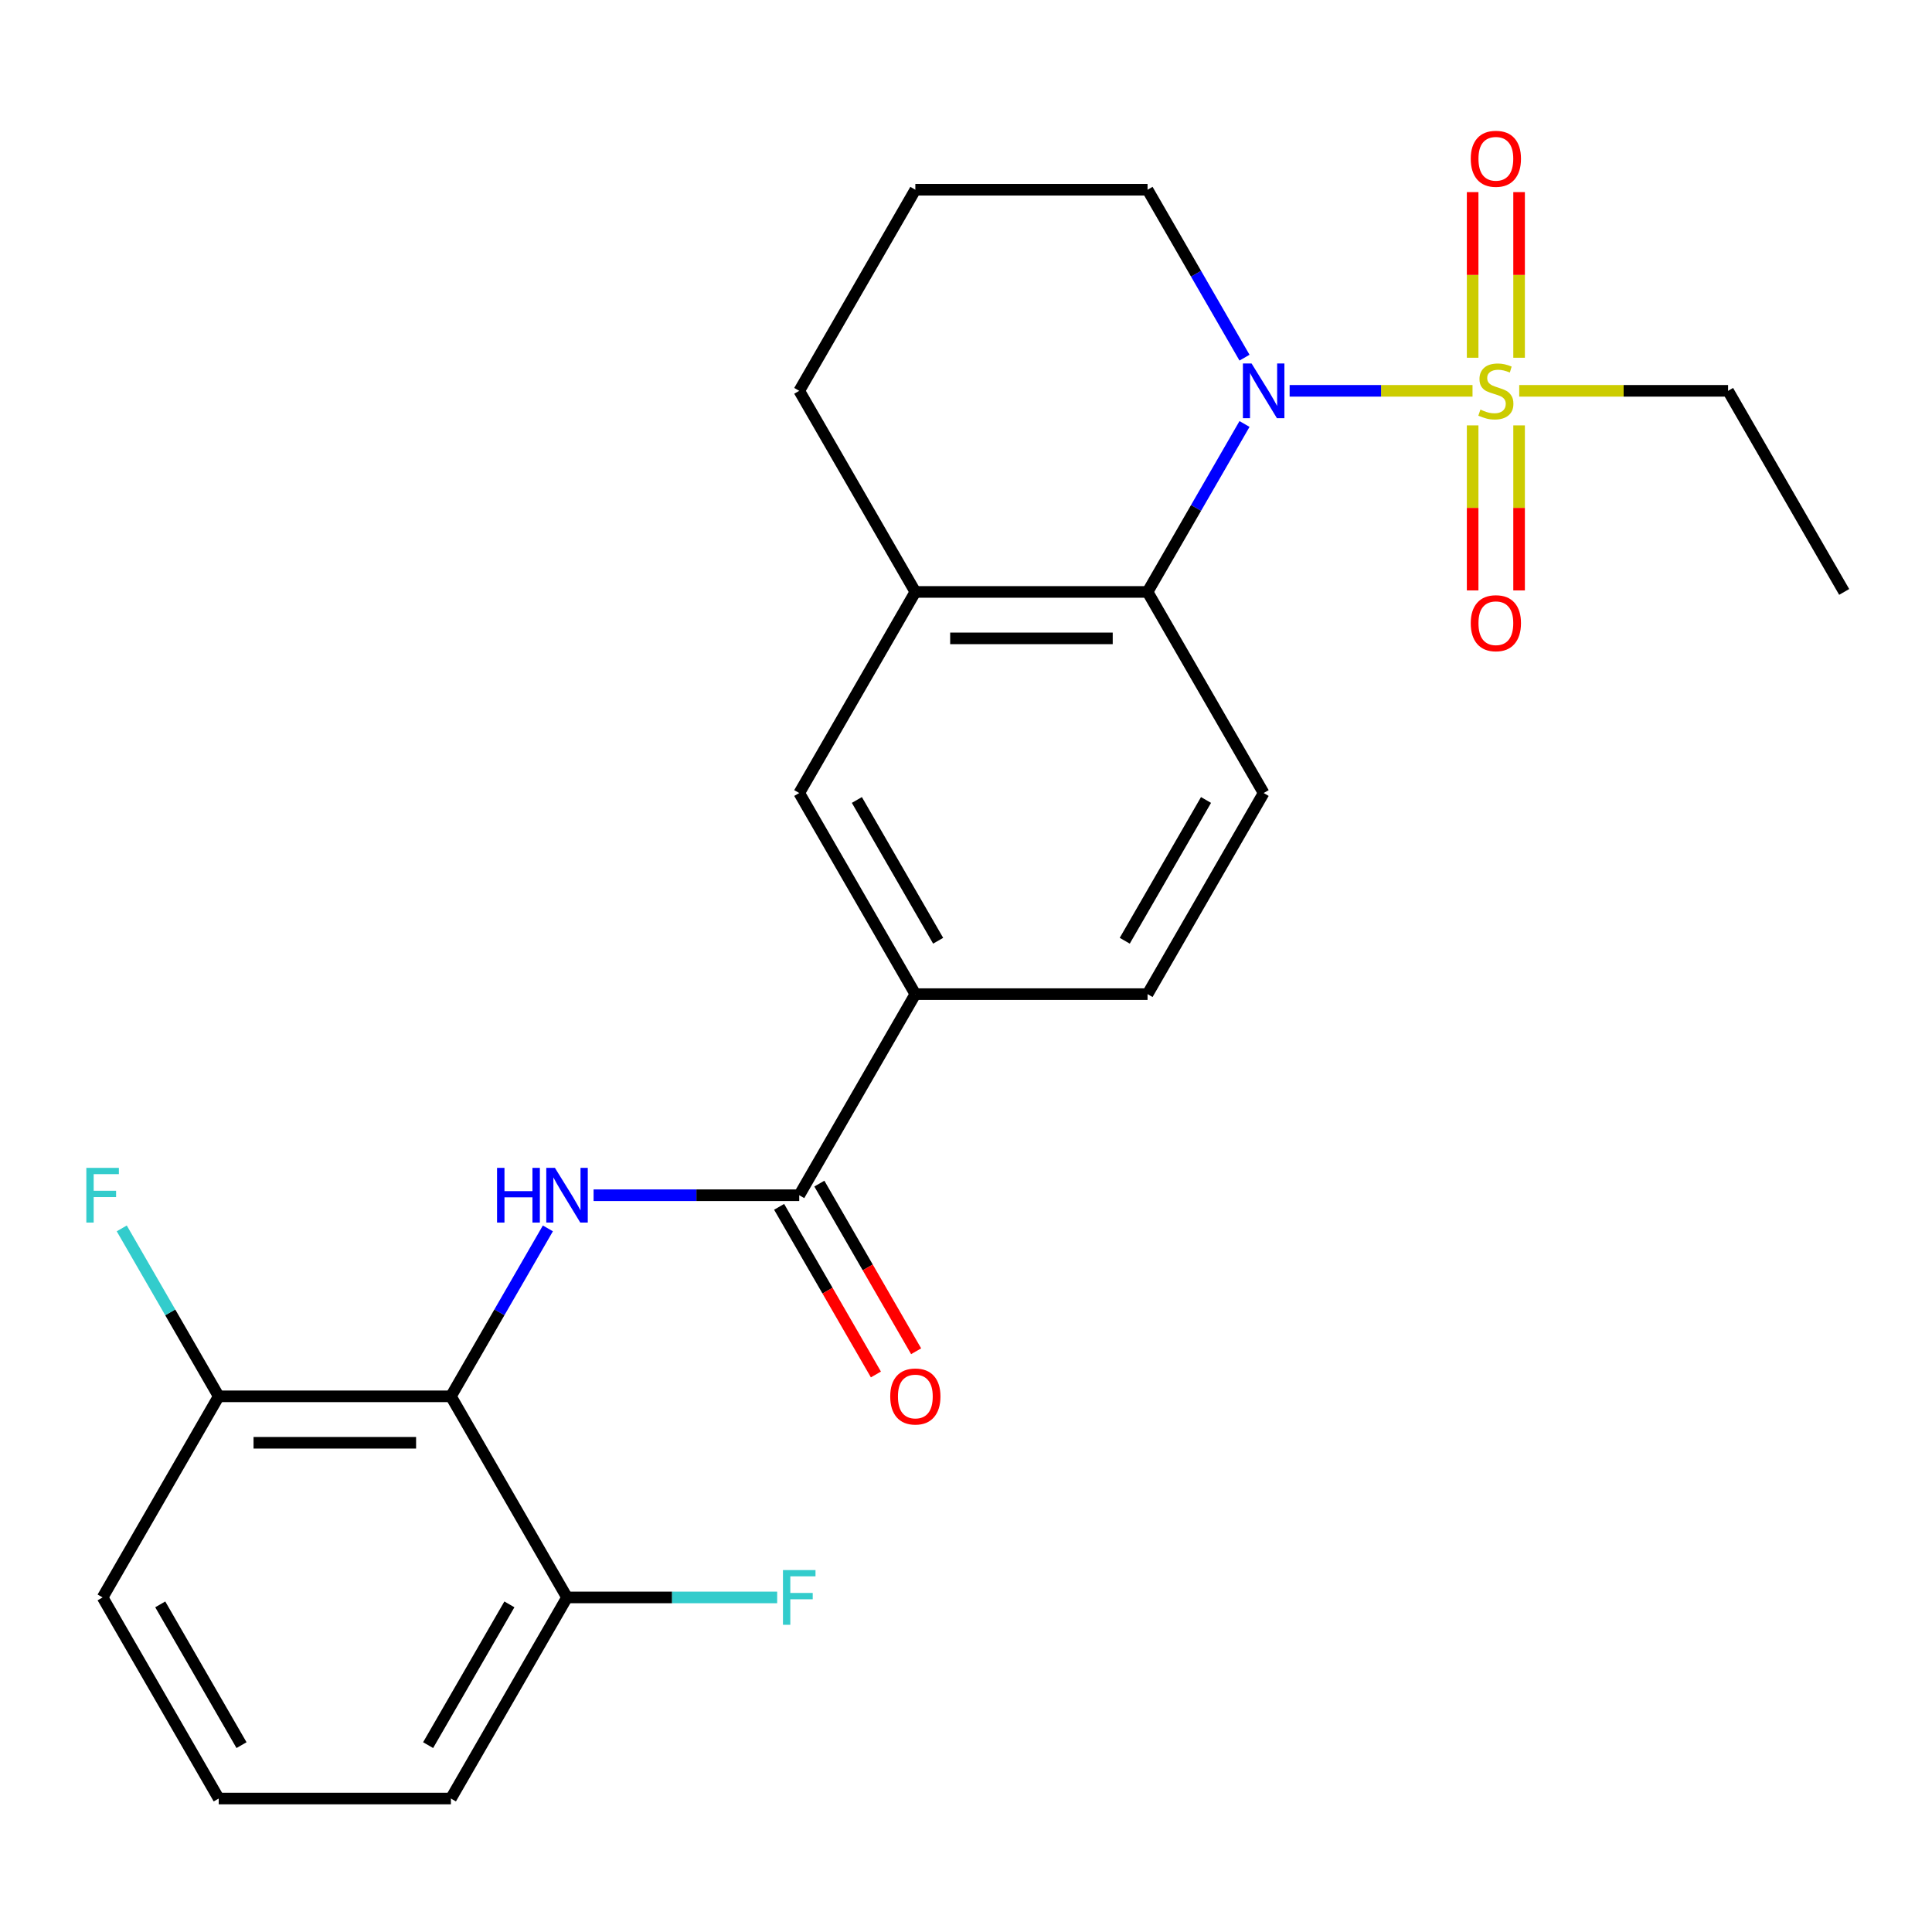 <?xml version='1.0' encoding='iso-8859-1'?>
<svg version='1.1' baseProfile='full'
              xmlns='http://www.w3.org/2000/svg'
                      xmlns:rdkit='http://www.rdkit.org/xml'
                      xmlns:xlink='http://www.w3.org/1999/xlink'
                  xml:space='preserve'
width='1000px' height='1000px' viewBox='0 0 1000 1000'>
<!-- END OF HEADER -->
<rect style='opacity:1.0;fill:#FFFFFF;stroke:none' width='1000' height='1000' x='0' y='0'> </rect>
<path class='bond-0' d='M 762.173,202.293 L 714.841,202.293' style='fill:none;fill-rule:evenodd;stroke:#CCCC00;stroke-width:6px;stroke-linecap:butt;stroke-linejoin:miter;stroke-opacity:1' />
<path class='bond-0' d='M 714.841,202.293 L 667.509,202.293' style='fill:none;fill-rule:evenodd;stroke:#0000FF;stroke-width:6px;stroke-linecap:butt;stroke-linejoin:miter;stroke-opacity:1' />
<path class='bond-9' d='M 762.239,220.178 L 762.239,262.892' style='fill:none;fill-rule:evenodd;stroke:#CCCC00;stroke-width:6px;stroke-linecap:butt;stroke-linejoin:miter;stroke-opacity:1' />
<path class='bond-9' d='M 762.239,262.892 L 762.239,305.607' style='fill:none;fill-rule:evenodd;stroke:#FF0000;stroke-width:6px;stroke-linecap:butt;stroke-linejoin:miter;stroke-opacity:1' />
<path class='bond-9' d='M 786.277,220.178 L 786.277,262.892' style='fill:none;fill-rule:evenodd;stroke:#CCCC00;stroke-width:6px;stroke-linecap:butt;stroke-linejoin:miter;stroke-opacity:1' />
<path class='bond-9' d='M 786.277,262.892 L 786.277,305.607' style='fill:none;fill-rule:evenodd;stroke:#FF0000;stroke-width:6px;stroke-linecap:butt;stroke-linejoin:miter;stroke-opacity:1' />
<path class='bond-10' d='M 786.277,185.168 L 786.277,142.303' style='fill:none;fill-rule:evenodd;stroke:#CCCC00;stroke-width:6px;stroke-linecap:butt;stroke-linejoin:miter;stroke-opacity:1' />
<path class='bond-10' d='M 786.277,142.303 L 786.277,99.438' style='fill:none;fill-rule:evenodd;stroke:#FF0000;stroke-width:6px;stroke-linecap:butt;stroke-linejoin:miter;stroke-opacity:1' />
<path class='bond-10' d='M 762.239,185.168 L 762.239,142.303' style='fill:none;fill-rule:evenodd;stroke:#CCCC00;stroke-width:6px;stroke-linecap:butt;stroke-linejoin:miter;stroke-opacity:1' />
<path class='bond-10' d='M 762.239,142.303 L 762.239,99.438' style='fill:none;fill-rule:evenodd;stroke:#FF0000;stroke-width:6px;stroke-linecap:butt;stroke-linejoin:miter;stroke-opacity:1' />
<path class='bond-15' d='M 786.343,202.293 L 840.396,202.293' style='fill:none;fill-rule:evenodd;stroke:#CCCC00;stroke-width:6px;stroke-linecap:butt;stroke-linejoin:miter;stroke-opacity:1' />
<path class='bond-15' d='M 840.396,202.293 L 894.45,202.293' style='fill:none;fill-rule:evenodd;stroke:#000000;stroke-width:6px;stroke-linecap:butt;stroke-linejoin:miter;stroke-opacity:1' />
<path class='bond-2' d='M 644.156,219.458 L 619.064,262.92' style='fill:none;fill-rule:evenodd;stroke:#0000FF;stroke-width:6px;stroke-linecap:butt;stroke-linejoin:miter;stroke-opacity:1' />
<path class='bond-2' d='M 619.064,262.92 L 593.971,306.382' style='fill:none;fill-rule:evenodd;stroke:#000000;stroke-width:6px;stroke-linecap:butt;stroke-linejoin:miter;stroke-opacity:1' />
<path class='bond-16' d='M 644.156,185.128 L 619.064,141.666' style='fill:none;fill-rule:evenodd;stroke:#0000FF;stroke-width:6px;stroke-linecap:butt;stroke-linejoin:miter;stroke-opacity:1' />
<path class='bond-16' d='M 619.064,141.666 L 593.971,98.204' style='fill:none;fill-rule:evenodd;stroke:#000000;stroke-width:6px;stroke-linecap:butt;stroke-linejoin:miter;stroke-opacity:1' />
<path class='bond-1' d='M 307.237,618.649 L 360.46,618.649' style='fill:none;fill-rule:evenodd;stroke:#0000FF;stroke-width:6px;stroke-linecap:butt;stroke-linejoin:miter;stroke-opacity:1' />
<path class='bond-1' d='M 360.46,618.649 L 413.683,618.649' style='fill:none;fill-rule:evenodd;stroke:#000000;stroke-width:6px;stroke-linecap:butt;stroke-linejoin:miter;stroke-opacity:1' />
<path class='bond-3' d='M 283.582,635.814 L 258.489,679.276' style='fill:none;fill-rule:evenodd;stroke:#0000FF;stroke-width:6px;stroke-linecap:butt;stroke-linejoin:miter;stroke-opacity:1' />
<path class='bond-3' d='M 258.489,679.276 L 233.396,722.738' style='fill:none;fill-rule:evenodd;stroke:#000000;stroke-width:6px;stroke-linecap:butt;stroke-linejoin:miter;stroke-opacity:1' />
<path class='bond-5' d='M 593.971,306.382 L 473.779,306.382' style='fill:none;fill-rule:evenodd;stroke:#000000;stroke-width:6px;stroke-linecap:butt;stroke-linejoin:miter;stroke-opacity:1' />
<path class='bond-5' d='M 575.942,330.42 L 491.808,330.42' style='fill:none;fill-rule:evenodd;stroke:#000000;stroke-width:6px;stroke-linecap:butt;stroke-linejoin:miter;stroke-opacity:1' />
<path class='bond-8' d='M 593.971,306.382 L 654.066,410.471' style='fill:none;fill-rule:evenodd;stroke:#000000;stroke-width:6px;stroke-linecap:butt;stroke-linejoin:miter;stroke-opacity:1' />
<path class='bond-11' d='M 233.396,722.738 L 113.204,722.738' style='fill:none;fill-rule:evenodd;stroke:#000000;stroke-width:6px;stroke-linecap:butt;stroke-linejoin:miter;stroke-opacity:1' />
<path class='bond-11' d='M 215.367,746.776 L 131.233,746.776' style='fill:none;fill-rule:evenodd;stroke:#000000;stroke-width:6px;stroke-linecap:butt;stroke-linejoin:miter;stroke-opacity:1' />
<path class='bond-12' d='M 233.396,722.738 L 293.492,826.827' style='fill:none;fill-rule:evenodd;stroke:#000000;stroke-width:6px;stroke-linecap:butt;stroke-linejoin:miter;stroke-opacity:1' />
<path class='bond-4' d='M 413.683,618.649 L 473.779,514.56' style='fill:none;fill-rule:evenodd;stroke:#000000;stroke-width:6px;stroke-linecap:butt;stroke-linejoin:miter;stroke-opacity:1' />
<path class='bond-13' d='M 403.274,624.658 L 428.321,668.041' style='fill:none;fill-rule:evenodd;stroke:#000000;stroke-width:6px;stroke-linecap:butt;stroke-linejoin:miter;stroke-opacity:1' />
<path class='bond-13' d='M 428.321,668.041 L 453.368,711.423' style='fill:none;fill-rule:evenodd;stroke:#FF0000;stroke-width:6px;stroke-linecap:butt;stroke-linejoin:miter;stroke-opacity:1' />
<path class='bond-13' d='M 424.092,612.639 L 449.139,656.021' style='fill:none;fill-rule:evenodd;stroke:#000000;stroke-width:6px;stroke-linecap:butt;stroke-linejoin:miter;stroke-opacity:1' />
<path class='bond-13' d='M 449.139,656.021 L 474.186,699.404' style='fill:none;fill-rule:evenodd;stroke:#FF0000;stroke-width:6px;stroke-linecap:butt;stroke-linejoin:miter;stroke-opacity:1' />
<path class='bond-7' d='M 473.779,306.382 L 413.683,410.471' style='fill:none;fill-rule:evenodd;stroke:#000000;stroke-width:6px;stroke-linecap:butt;stroke-linejoin:miter;stroke-opacity:1' />
<path class='bond-25' d='M 473.779,306.382 L 413.683,202.293' style='fill:none;fill-rule:evenodd;stroke:#000000;stroke-width:6px;stroke-linecap:butt;stroke-linejoin:miter;stroke-opacity:1' />
<path class='bond-6' d='M 473.779,514.56 L 593.971,514.56' style='fill:none;fill-rule:evenodd;stroke:#000000;stroke-width:6px;stroke-linecap:butt;stroke-linejoin:miter;stroke-opacity:1' />
<path class='bond-26' d='M 473.779,514.56 L 413.683,410.471' style='fill:none;fill-rule:evenodd;stroke:#000000;stroke-width:6px;stroke-linecap:butt;stroke-linejoin:miter;stroke-opacity:1' />
<path class='bond-26' d='M 485.583,486.927 L 443.515,414.065' style='fill:none;fill-rule:evenodd;stroke:#000000;stroke-width:6px;stroke-linecap:butt;stroke-linejoin:miter;stroke-opacity:1' />
<path class='bond-14' d='M 654.066,410.471 L 593.971,514.56' style='fill:none;fill-rule:evenodd;stroke:#000000;stroke-width:6px;stroke-linecap:butt;stroke-linejoin:miter;stroke-opacity:1' />
<path class='bond-14' d='M 624.234,414.065 L 582.167,486.927' style='fill:none;fill-rule:evenodd;stroke:#000000;stroke-width:6px;stroke-linecap:butt;stroke-linejoin:miter;stroke-opacity:1' />
<path class='bond-18' d='M 113.204,722.738 L 88.112,679.276' style='fill:none;fill-rule:evenodd;stroke:#000000;stroke-width:6px;stroke-linecap:butt;stroke-linejoin:miter;stroke-opacity:1' />
<path class='bond-18' d='M 88.112,679.276 L 63.019,635.814' style='fill:none;fill-rule:evenodd;stroke:#33CCCC;stroke-width:6px;stroke-linecap:butt;stroke-linejoin:miter;stroke-opacity:1' />
<path class='bond-22' d='M 113.204,722.738 L 53.109,826.827' style='fill:none;fill-rule:evenodd;stroke:#000000;stroke-width:6px;stroke-linecap:butt;stroke-linejoin:miter;stroke-opacity:1' />
<path class='bond-17' d='M 293.492,826.827 L 347.875,826.827' style='fill:none;fill-rule:evenodd;stroke:#000000;stroke-width:6px;stroke-linecap:butt;stroke-linejoin:miter;stroke-opacity:1' />
<path class='bond-17' d='M 347.875,826.827 L 402.259,826.827' style='fill:none;fill-rule:evenodd;stroke:#33CCCC;stroke-width:6px;stroke-linecap:butt;stroke-linejoin:miter;stroke-opacity:1' />
<path class='bond-23' d='M 293.492,826.827 L 233.396,930.916' style='fill:none;fill-rule:evenodd;stroke:#000000;stroke-width:6px;stroke-linecap:butt;stroke-linejoin:miter;stroke-opacity:1' />
<path class='bond-23' d='M 263.66,830.421 L 221.593,903.283' style='fill:none;fill-rule:evenodd;stroke:#000000;stroke-width:6px;stroke-linecap:butt;stroke-linejoin:miter;stroke-opacity:1' />
<path class='bond-24' d='M 894.45,202.293 L 954.545,306.382' style='fill:none;fill-rule:evenodd;stroke:#000000;stroke-width:6px;stroke-linecap:butt;stroke-linejoin:miter;stroke-opacity:1' />
<path class='bond-20' d='M 593.971,98.204 L 473.779,98.204' style='fill:none;fill-rule:evenodd;stroke:#000000;stroke-width:6px;stroke-linecap:butt;stroke-linejoin:miter;stroke-opacity:1' />
<path class='bond-19' d='M 413.683,202.293 L 473.779,98.204' style='fill:none;fill-rule:evenodd;stroke:#000000;stroke-width:6px;stroke-linecap:butt;stroke-linejoin:miter;stroke-opacity:1' />
<path class='bond-21' d='M 113.204,930.916 L 233.396,930.916' style='fill:none;fill-rule:evenodd;stroke:#000000;stroke-width:6px;stroke-linecap:butt;stroke-linejoin:miter;stroke-opacity:1' />
<path class='bond-27' d='M 113.204,930.916 L 53.109,826.827' style='fill:none;fill-rule:evenodd;stroke:#000000;stroke-width:6px;stroke-linecap:butt;stroke-linejoin:miter;stroke-opacity:1' />
<path class='bond-27' d='M 125.008,903.283 L 82.941,830.421' style='fill:none;fill-rule:evenodd;stroke:#000000;stroke-width:6px;stroke-linecap:butt;stroke-linejoin:miter;stroke-opacity:1' />
<path  class='atom-0' d='M 766.258 212.013
Q 766.578 212.133, 767.898 212.693
Q 769.218 213.253, 770.658 213.613
Q 772.138 213.933, 773.578 213.933
Q 776.258 213.933, 777.818 212.653
Q 779.378 211.333, 779.378 209.053
Q 779.378 207.493, 778.578 206.533
Q 777.818 205.573, 776.618 205.053
Q 775.418 204.533, 773.418 203.933
Q 770.898 203.173, 769.378 202.453
Q 767.898 201.733, 766.818 200.213
Q 765.778 198.693, 765.778 196.133
Q 765.778 192.573, 768.178 190.373
Q 770.618 188.173, 775.418 188.173
Q 778.698 188.173, 782.418 189.733
L 781.498 192.813
Q 778.098 191.413, 775.538 191.413
Q 772.778 191.413, 771.258 192.573
Q 769.738 193.693, 769.778 195.653
Q 769.778 197.173, 770.538 198.093
Q 771.338 199.013, 772.458 199.533
Q 773.618 200.053, 775.538 200.653
Q 778.098 201.453, 779.618 202.253
Q 781.138 203.053, 782.218 204.693
Q 783.338 206.293, 783.338 209.053
Q 783.338 212.973, 780.698 215.093
Q 778.098 217.173, 773.738 217.173
Q 771.218 217.173, 769.298 216.613
Q 767.418 216.093, 765.178 215.173
L 766.258 212.013
' fill='#CCCC00'/>
<path  class='atom-1' d='M 647.806 188.133
L 657.086 203.133
Q 658.006 204.613, 659.486 207.293
Q 660.966 209.973, 661.046 210.133
L 661.046 188.133
L 664.806 188.133
L 664.806 216.453
L 660.926 216.453
L 650.966 200.053
Q 649.806 198.133, 648.566 195.933
Q 647.366 193.733, 647.006 193.053
L 647.006 216.453
L 643.326 216.453
L 643.326 188.133
L 647.806 188.133
' fill='#0000FF'/>
<path  class='atom-2' d='M 257.272 604.489
L 261.112 604.489
L 261.112 616.529
L 275.592 616.529
L 275.592 604.489
L 279.432 604.489
L 279.432 632.809
L 275.592 632.809
L 275.592 619.729
L 261.112 619.729
L 261.112 632.809
L 257.272 632.809
L 257.272 604.489
' fill='#0000FF'/>
<path  class='atom-2' d='M 287.232 604.489
L 296.512 619.489
Q 297.432 620.969, 298.912 623.649
Q 300.392 626.329, 300.472 626.489
L 300.472 604.489
L 304.232 604.489
L 304.232 632.809
L 300.352 632.809
L 290.392 616.409
Q 289.232 614.489, 287.992 612.289
Q 286.792 610.089, 286.432 609.409
L 286.432 632.809
L 282.752 632.809
L 282.752 604.489
L 287.232 604.489
' fill='#0000FF'/>
<path  class='atom-10' d='M 761.258 322.565
Q 761.258 315.765, 764.618 311.965
Q 767.978 308.165, 774.258 308.165
Q 780.538 308.165, 783.898 311.965
Q 787.258 315.765, 787.258 322.565
Q 787.258 329.445, 783.858 333.365
Q 780.458 337.245, 774.258 337.245
Q 768.018 337.245, 764.618 333.365
Q 761.258 329.485, 761.258 322.565
M 774.258 334.045
Q 778.578 334.045, 780.898 331.165
Q 783.258 328.245, 783.258 322.565
Q 783.258 317.005, 780.898 314.205
Q 778.578 311.365, 774.258 311.365
Q 769.938 311.365, 767.578 314.165
Q 765.258 316.965, 765.258 322.565
Q 765.258 328.285, 767.578 331.165
Q 769.938 334.045, 774.258 334.045
' fill='#FF0000'/>
<path  class='atom-11' d='M 761.258 82.181
Q 761.258 75.382, 764.618 71.582
Q 767.978 67.781, 774.258 67.781
Q 780.538 67.781, 783.898 71.582
Q 787.258 75.382, 787.258 82.181
Q 787.258 89.061, 783.858 92.981
Q 780.458 96.862, 774.258 96.862
Q 768.018 96.862, 764.618 92.981
Q 761.258 89.102, 761.258 82.181
M 774.258 93.662
Q 778.578 93.662, 780.898 90.781
Q 783.258 87.862, 783.258 82.181
Q 783.258 76.621, 780.898 73.822
Q 778.578 70.981, 774.258 70.981
Q 769.938 70.981, 767.578 73.781
Q 765.258 76.582, 765.258 82.181
Q 765.258 87.901, 767.578 90.781
Q 769.938 93.662, 774.258 93.662
' fill='#FF0000'/>
<path  class='atom-14' d='M 460.779 722.818
Q 460.779 716.018, 464.139 712.218
Q 467.499 708.418, 473.779 708.418
Q 480.059 708.418, 483.419 712.218
Q 486.779 716.018, 486.779 722.818
Q 486.779 729.698, 483.379 733.618
Q 479.979 737.498, 473.779 737.498
Q 467.539 737.498, 464.139 733.618
Q 460.779 729.738, 460.779 722.818
M 473.779 734.298
Q 478.099 734.298, 480.419 731.418
Q 482.779 728.498, 482.779 722.818
Q 482.779 717.258, 480.419 714.458
Q 478.099 711.618, 473.779 711.618
Q 469.459 711.618, 467.099 714.418
Q 464.779 717.218, 464.779 722.818
Q 464.779 728.538, 467.099 731.418
Q 469.459 734.298, 473.779 734.298
' fill='#FF0000'/>
<path  class='atom-18' d='M 405.263 812.667
L 422.103 812.667
L 422.103 815.907
L 409.063 815.907
L 409.063 824.507
L 420.663 824.507
L 420.663 827.787
L 409.063 827.787
L 409.063 840.987
L 405.263 840.987
L 405.263 812.667
' fill='#33CCCC'/>
<path  class='atom-19' d='M 44.689 604.489
L 61.529 604.489
L 61.529 607.729
L 48.489 607.729
L 48.489 616.329
L 60.089 616.329
L 60.089 619.609
L 48.489 619.609
L 48.489 632.809
L 44.689 632.809
L 44.689 604.489
' fill='#33CCCC'/>
</svg>
